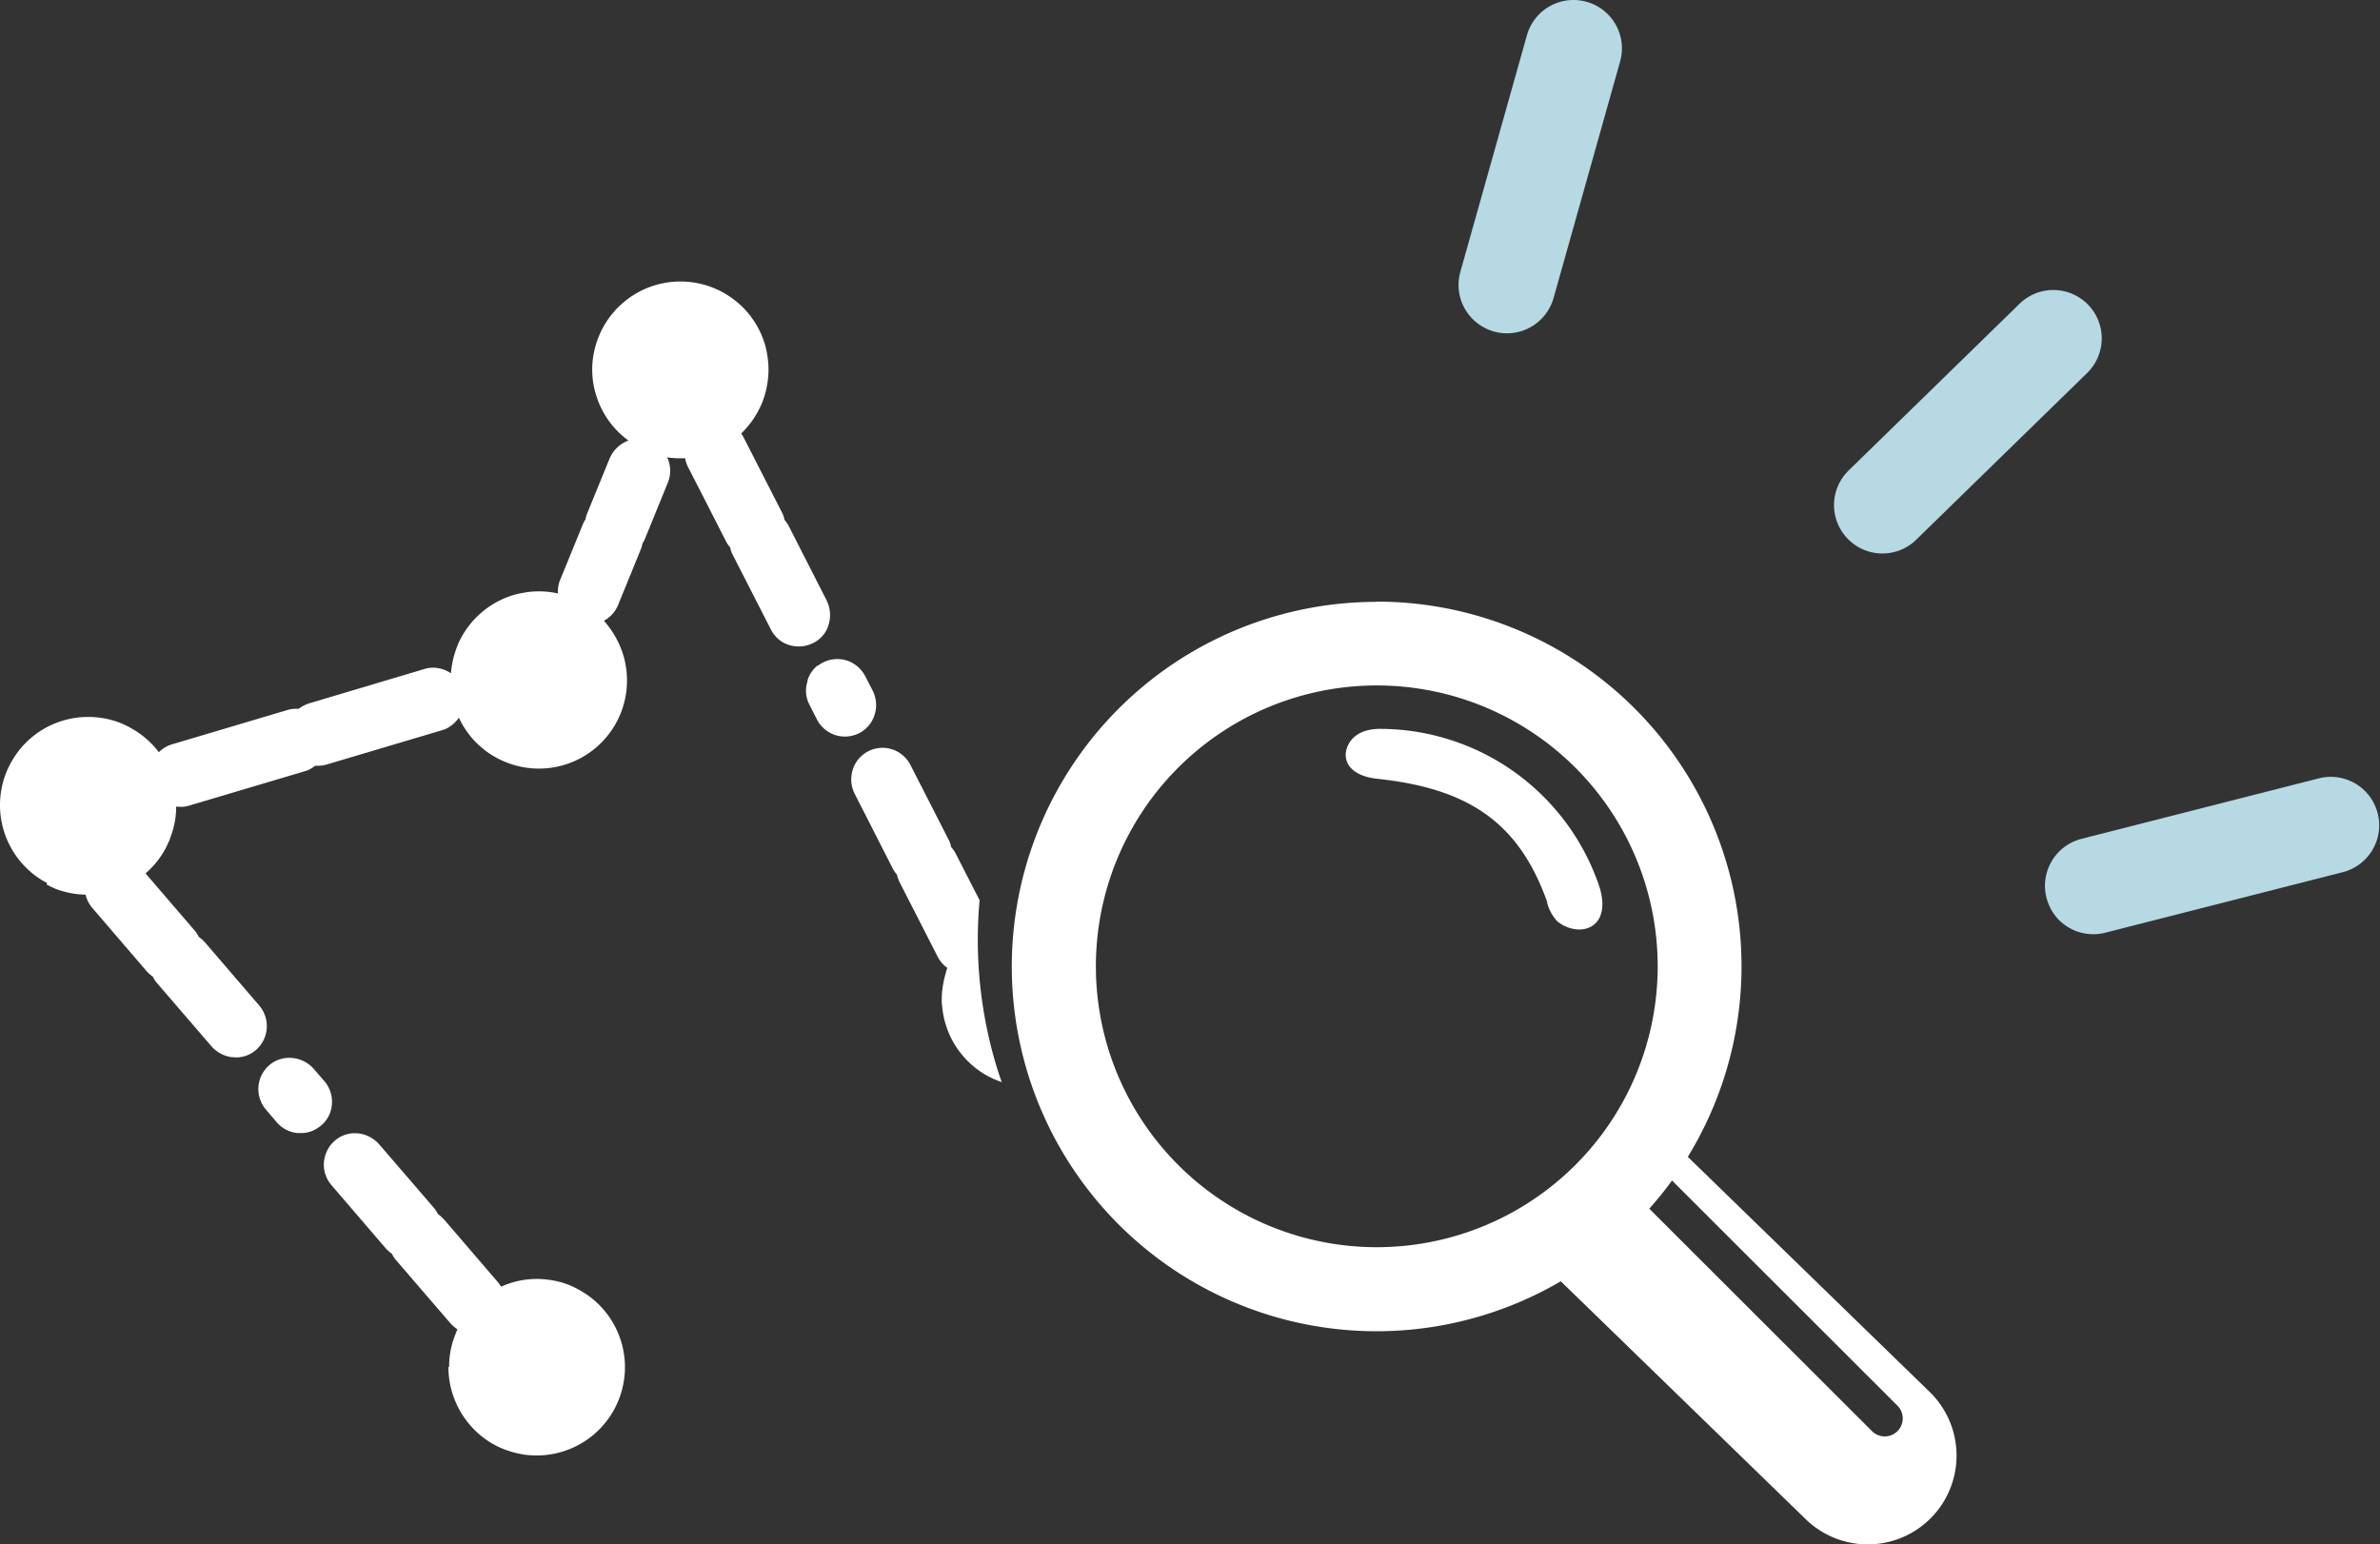 <svg xmlns="http://www.w3.org/2000/svg" width="101.927" height="66.139" viewBox="0 0 101.927 66.139">
  <rect x="0" y="0" width="101.927" height="66.139" fill="#333333" stroke="none"/>
  <g id="_イヤー_1-2" transform="translate(-0.007 -0.012)">
    <g id="グループ_31" data-name="グループ 31">
      <path id="パス_135" data-name="パス 135" d="M2.01,37.9c.11.06.22.11.33.16a2.063,2.063,0,0,0,.35.12,3.683,3.683,0,0,0,.75.14c.08,0,.15.01.23.01a1.4,1.4,0,0,0,.29.57l2.32,2.7a1.546,1.546,0,0,0,.27.24,1.209,1.209,0,0,0,.2.3l2.3,2.67a1.406,1.406,0,0,0,.87.48c.06,0,.13.01.19.01h.08a1.308,1.308,0,0,0,.76-.3,1.357,1.357,0,0,0,.16-1.92l-2.32-2.7a1.546,1.546,0,0,0-.27-.24,1.209,1.209,0,0,0-.2-.3L6.24,37.42a3.745,3.745,0,0,0,.89-1.13l.16-.35v-.03a3.523,3.523,0,0,0,.26-1.35c.07,0,.13.01.2.01a1.209,1.209,0,0,0,.38-.06l4.91-1.46a.31.31,0,0,1,.07-.02,1.262,1.262,0,0,0,.39-.22h.13a1.32,1.32,0,0,0,.39-.06l4.91-1.46a1.158,1.158,0,0,0,.4-.2,1.334,1.334,0,0,0,.33-.34,3.594,3.594,0,0,0,.46.75,3.369,3.369,0,0,0,.49.51,3.655,3.655,0,0,0,1.05.64,3.771,3.771,0,0,0,5.13-4.21,2.96,2.96,0,0,0-.13-.49,3.906,3.906,0,0,0-.79-1.35,1.353,1.353,0,0,0,.61-.68l.97-2.38a1.027,1.027,0,0,0,.07-.25,1.008,1.008,0,0,0,.12-.23l.97-2.38a1.353,1.353,0,0,0-.03-1.08,3.435,3.435,0,0,0,.56.04h.21a1.281,1.281,0,0,0,.13.39l.58,1.13,1.02,2a1.209,1.209,0,0,0,.2.3,1.063,1.063,0,0,0,.12.34l1.62,3.17a1.271,1.271,0,0,0,.18.27,1.257,1.257,0,0,0,.61.4,1.4,1.4,0,0,0,.41.06,1.386,1.386,0,0,0,.71-.2,1.265,1.265,0,0,0,.42-.41,1.232,1.232,0,0,0,.14-.31,1.422,1.422,0,0,0-.09-1.07l-1.6-3.14a1.567,1.567,0,0,0-.2-.3,1.063,1.063,0,0,0-.12-.34l-1.62-3.17a1.739,1.739,0,0,0-.11-.18,3.889,3.889,0,0,0,.92-1.38,4.127,4.127,0,0,0,.15-.5,4.03,4.03,0,0,0,.1-.85,4.072,4.072,0,0,0-.14-1.04,3.776,3.776,0,0,0-7.26-.01,3.684,3.684,0,0,0-.15,1.04,3.633,3.633,0,0,0,.15,1.04,3.754,3.754,0,0,0,1.4,2,1.412,1.412,0,0,0-.81.78l-.96,2.35a1.027,1.027,0,0,0-.07.25,1.008,1.008,0,0,0-.12.23L24,24.84a1.337,1.337,0,0,0-.1.59,3.724,3.724,0,0,0-.81-.09,3.866,3.866,0,0,0-.48.03s-.42.07-.44.08a3.782,3.782,0,0,0-2.42,1.89,2.213,2.213,0,0,0-.16.35,3.917,3.917,0,0,0-.27,1.16,1.376,1.376,0,0,0-.77-.24,1.209,1.209,0,0,0-.38.06l-4.9,1.46a.049.049,0,0,0-.03.01,1.422,1.422,0,0,0-.44.23h-.13a1.209,1.209,0,0,0-.38.06L7.38,31.89a1.319,1.319,0,0,0-.57.34A3.792,3.792,0,0,0,5.62,31.2c-.02-.01-.05-.03-.07-.04-.11-.06-.22-.11-.33-.16a3.718,3.718,0,0,0-1.43-.28h-.1A3.767,3.767,0,0,0,.8,32.18a4.117,4.117,0,0,0-.48.81c-.01.02-.02.05-.03.07a3.775,3.775,0,0,0,.78,4.06,3.63,3.63,0,0,0,.95.71h0Z" fill="#fff"/>
      <path id="パス_136" data-name="パス 136" d="M35.03,28.51a1.278,1.278,0,0,0-.37.46,1.336,1.336,0,0,0-.07.18v.04a1.293,1.293,0,0,0,.08,1l.32.63a1.349,1.349,0,0,0,1.2.74,1.386,1.386,0,0,0,.71-.2,1.317,1.317,0,0,0,.5-.57,1.378,1.378,0,0,0-.03-1.22l-.31-.6a1.375,1.375,0,0,0-.79-.67,1.4,1.4,0,0,0-.41-.06,1.31,1.31,0,0,0-.61.15,1.185,1.185,0,0,0-.22.14h0Z" fill="#fff"/>
      <path id="パス_137" data-name="パス 137" d="M40.36,42.41c-.01.12-.02.24-.02.37a2.234,2.234,0,0,0,.02.37,3.78,3.78,0,0,0,1.95,2.95,4.531,4.531,0,0,0,.6.26c-.07-.19-.13-.37-.19-.56a18.721,18.721,0,0,1-.76-7.23l-1.02-1.99a1.24,1.24,0,0,0-.2-.29,1.063,1.063,0,0,0-.12-.34L39,32.78a1.349,1.349,0,0,0-1.2-.74,1.37,1.37,0,0,0-.63.16,1.354,1.354,0,0,0-.57.59,1.254,1.254,0,0,0-.09.25,1.366,1.366,0,0,0,.11.99l1.6,3.14a1.209,1.209,0,0,0,.2.3,1.377,1.377,0,0,0,.12.34l1.62,3.17a1.326,1.326,0,0,0,.42.49,1.416,1.416,0,0,0-.07.22,4.622,4.622,0,0,0-.15.74h0Z" fill="#fff"/>
      <path id="パス_138" data-name="パス 138" d="M19.21,58.57a3.813,3.813,0,0,0,1.44,2.97,3.61,3.61,0,0,0,.91.53,4.025,4.025,0,0,0,1.02.26c.14.01.27.02.41.02a3.78,3.78,0,0,0,2.34-6.75,4.26,4.26,0,0,0-.9-.53,3.462,3.462,0,0,0-.82-.23,4.363,4.363,0,0,0-.52-.05H23a3.7,3.7,0,0,0-1.53.33c-.04-.06-.08-.11-.12-.17l-2.32-2.7a1.546,1.546,0,0,0-.27-.24,1.209,1.209,0,0,0-.2-.3l-2.3-2.67a1.426,1.426,0,0,0-.95-.49H15.2a.858.858,0,0,0-.23.02,1.3,1.3,0,0,0-.54.23,1.347,1.347,0,0,0-.45.58,1.467,1.467,0,0,0-.1.4,1.37,1.37,0,0,0,.14.72,1.586,1.586,0,0,0,.18.27l2.32,2.7a1.546,1.546,0,0,0,.27.24,1.209,1.209,0,0,0,.2.3l2.3,2.67a1.626,1.626,0,0,0,.31.27,1.084,1.084,0,0,0-.08.19,3.669,3.669,0,0,0-.28,1.42h0Z" fill="#fff"/>
      <path id="パス_139" data-name="パス 139" d="M13.46,45.81a1.4,1.4,0,0,0-1.06-.49h-.06a1.33,1.33,0,0,0-.72.25,1.351,1.351,0,0,0-.22,1.97l.46.54a1.338,1.338,0,0,0,.88.46h.24a1.222,1.222,0,0,0,.56-.17,1.7,1.7,0,0,0,.22-.15,1.3,1.3,0,0,0,.46-.91,1.335,1.335,0,0,0-.32-.99l-.44-.51h0Z" fill="#fff"/>
      <g id="グループ_30" data-name="グループ 30">
        <path id="パス_140" data-name="パス 140" d="M58.97,29.37A12.03,12.03,0,1,1,46.94,41.4,12.029,12.029,0,0,1,58.97,29.37m12.64,21.2,9.64,9.63a.771.771,0,1,1-1.08,1.1l-9.53-9.52c.34-.38.67-.79.97-1.2ZM58.97,25.78A15.621,15.621,0,0,1,72.29,49.56L82.66,59.64a3.8,3.8,0,1,1-5.33,5.43L66.85,54.89a15.62,15.62,0,1,1-7.89-29.1Z" fill="#fff" fill-rule="evenodd"/>
        <path id="パス_141" data-name="パス 141" d="M66.27,38.65c-1.17-3.27-3.2-4.85-7.26-5.28-1.07-.11-1.47-.65-1.35-1.21.1-.43.47-.91,1.4-.93a9.921,9.921,0,0,1,9.46,6.81c.52,1.8-.91,2.14-1.8,1.45a1.8,1.8,0,0,1-.46-.84" fill="#fff" fill-rule="evenodd"/>
      </g>
    </g>
    <path id="パス_142" data-name="パス 142" d="M79.14,23.09a2.07,2.07,0,0,0,2.93.04l7.32-7.14a2.072,2.072,0,1,0-2.89-2.97l-7.32,7.14a2.07,2.07,0,0,0-.04,2.93Z" fill="#b6d9e4"/>
    <path id="パス_143" data-name="パス 143" d="M87.65,38.46a2.119,2.119,0,0,0,.52.94,2.078,2.078,0,0,0,2,.56l10.2-2.6a2.074,2.074,0,0,0-1.02-4.02l-10.2,2.6A2.074,2.074,0,0,0,87.65,38.46Z" fill="#b6d9e4"/>
    <path id="パス_144" data-name="パス 144" d="M62.55,11.65a2.064,2.064,0,0,0,.51,2.01,2.1,2.1,0,0,0,.92.55,2.076,2.076,0,0,0,2.56-1.43L69.39,2.65A2.073,2.073,0,1,0,65.4,1.52L62.55,11.65Z" fill="#b6d9e4"/>
  </g>
</svg>
